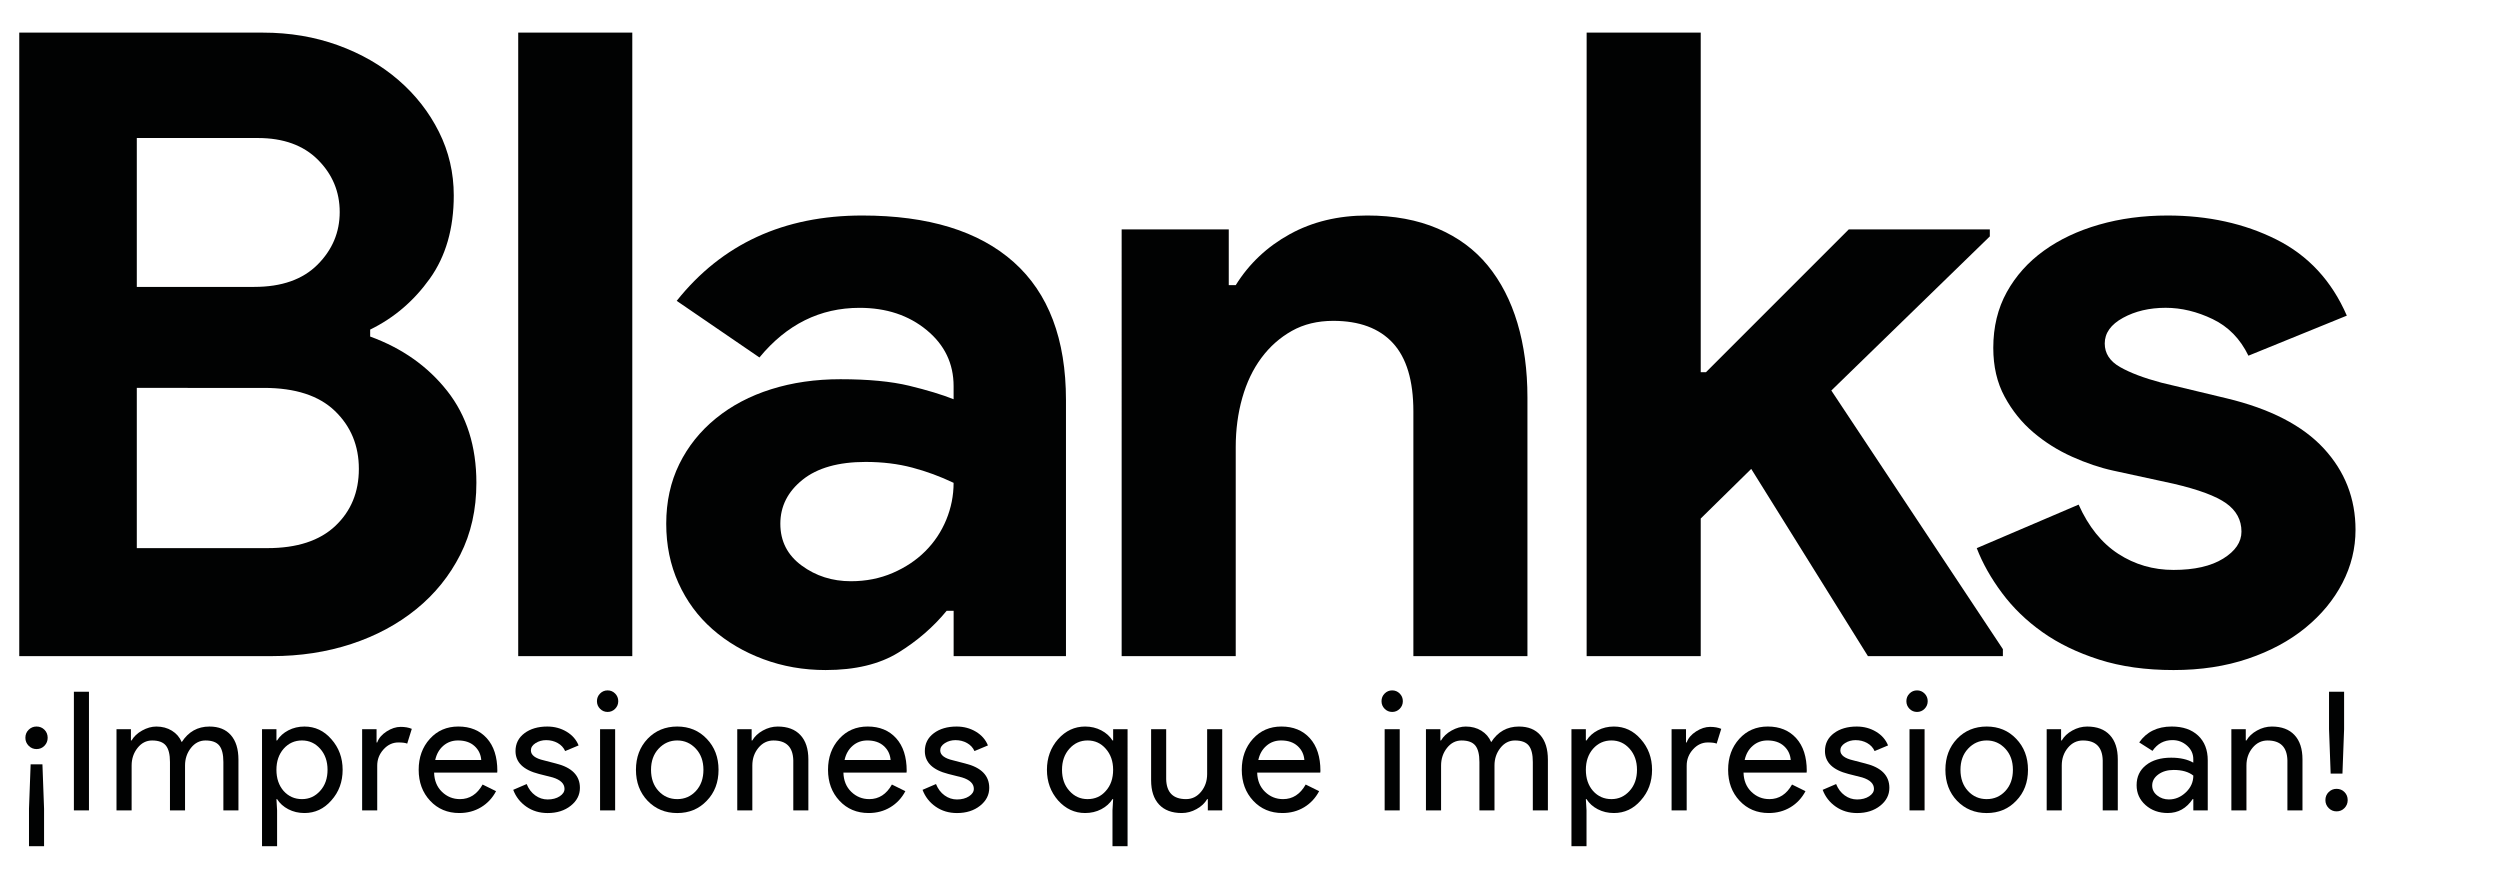 <?xml version="1.0" encoding="utf-8"?>
<!-- Generator: Adobe Illustrator 29.8.2, SVG Export Plug-In . SVG Version: 9.03 Build 0)  -->
<svg version="1.0" id="Capa_1" xmlns="http://www.w3.org/2000/svg" xmlns:xlink="http://www.w3.org/1999/xlink" x="0px" y="0px"
	 viewBox="0 0 1428.14 497.31" style="enable-background:new 0 0 1428.14 497.31;" xml:space="preserve">
<style type="text/css">
	.st0{fill:#010202;}
</style>
<g>
	<path class="st0" d="M11,18.64h139.28c15.25,0,29.51,2.41,42.78,7.21c13.26,4.81,24.79,11.44,34.57,19.9
		c9.78,8.46,17.49,18.33,23.13,29.6c5.64,11.28,8.46,23.38,8.46,36.31c0,18.9-4.56,34.74-13.68,47.51
		c-9.13,12.77-20.48,22.47-34.08,29.1v3.98c18.24,6.64,32.91,17,44.02,31.09c11.11,14.1,16.66,31.59,16.66,52.48
		c0,15.26-3.07,28.94-9.2,41.04c-6.14,12.11-14.51,22.47-25.12,31.09c-10.62,8.63-22.97,15.26-37.06,19.9
		c-14.1,4.65-29.27,6.96-45.51,6.96H11V18.64z M145.31,163.89c15.59,0,27.61-4.23,36.06-12.68c8.46-8.46,12.69-18.48,12.69-30.09
		c0-11.61-4.15-21.55-12.44-29.85c-8.29-8.29-19.73-12.43-34.32-12.43H78.15v85.06H145.31z M152.77,313.12
		c16.91,0,29.85-4.23,38.8-12.69c8.95-8.46,13.43-19.31,13.43-32.58c0-13.26-4.56-24.29-13.68-33.08
		c-9.12-8.78-22.63-13.18-40.54-13.18H78.15v91.53H152.77z"/>
	<path class="st0" d="M296.03,374.81V18.64h65.17v356.17H296.03z"/>
	<path class="st0" d="M544.75,348.94h-3.98c-7.63,9.29-16.84,17.25-27.61,23.88c-10.78,6.63-24.62,9.95-41.54,9.95
		c-12.61,0-24.46-2.08-35.57-6.22c-11.11-4.14-20.82-9.86-29.1-17.16c-8.29-7.29-14.76-16.08-19.4-26.37
		c-4.65-10.27-6.96-21.55-6.96-33.82c0-12.6,2.49-23.96,7.46-34.08c4.97-10.11,11.94-18.82,20.89-26.11
		c8.95-7.29,19.48-12.85,31.59-16.66c12.1-3.81,25.28-5.72,39.55-5.72c15.92,0,29.02,1.25,39.3,3.73
		c10.27,2.49,18.73,5.06,25.37,7.71v-7.46c0-12.93-5.14-23.63-15.42-32.08c-10.28-8.46-23.05-12.68-38.3-12.68
		c-22.56,0-41.62,9.45-57.2,28.35l-47.26-32.34c25.87-32.5,61.19-48.75,105.96-48.75c37.8,0,66.66,8.88,86.56,26.61
		c19.9,17.74,29.85,44.02,29.85,78.85v146.25h-64.17V348.94z M544.75,275.82c-7.63-3.65-15.5-6.55-23.63-8.7
		c-8.13-2.15-17-3.24-26.61-3.24c-15.59,0-27.61,3.41-36.06,10.2c-8.46,6.8-12.68,15.17-12.68,25.12c0,9.95,4.06,17.91,12.19,23.88
		c8.12,5.97,17.49,8.95,28.11,8.95c8.62,0,16.58-1.57,23.88-4.72c7.29-3.15,13.51-7.29,18.65-12.44c5.14-5.13,9.12-11.1,11.94-17.91
		C543.34,290.17,544.75,283.12,544.75,275.82z"/>
	<path class="st0" d="M701.94,162.9h3.98c7.62-12.27,17.91-21.96,30.84-29.1c12.93-7.13,27.68-10.69,44.27-10.69
		c15.25,0,28.68,2.49,40.29,7.46c11.6,4.97,21.14,12.02,28.6,21.14c7.46,9.13,13.1,20.07,16.92,32.83
		c3.81,12.77,5.72,26.95,5.72,42.53v147.74H807.4V235.03c0-17.57-3.9-30.59-11.69-39.05c-7.79-8.46-19.15-12.69-34.08-12.69
		c-8.95,0-16.84,1.91-23.63,5.72c-6.8,3.82-12.6,8.95-17.41,15.42c-4.81,6.47-8.46,14.1-10.94,22.88
		c-2.49,8.79-3.73,18.16-3.73,28.11v119.39h-65.17V131.06h61.19V162.9z"/>
	<path class="st0" d="M906.38,18.64h65.17v194h2.98l81.58-81.58h80.59v3.98l-90.54,88.05l98,147.74v3.98h-77.1l-66.66-106.95
		l-28.85,28.35v78.59h-65.17V18.64z"/>
	<path class="st0" d="M1241.66,382.77c-15.92,0-30.1-1.99-42.53-5.97c-12.44-3.98-23.22-9.2-32.34-15.67
		c-9.13-6.46-16.84-13.93-23.13-22.38c-6.31-8.46-11.12-16.99-14.43-25.62l58.2-24.87c5.64,12.61,13.19,21.97,22.63,28.11
		c9.45,6.14,19.97,9.2,31.59,9.2c11.94,0,21.39-2.15,28.35-6.46c6.96-4.31,10.45-9.45,10.45-15.42c0-6.63-2.91-12.02-8.71-16.17
		c-5.8-4.14-15.84-7.87-30.09-11.19l-34.33-7.46c-7.63-1.65-15.5-4.31-23.63-7.96c-8.13-3.64-15.5-8.29-22.14-13.93
		c-6.64-5.63-12.11-12.43-16.41-20.4c-4.32-7.96-6.47-17.24-6.47-27.86c0-11.94,2.57-22.55,7.71-31.84
		c5.14-9.28,12.19-17.16,21.14-23.63c8.95-6.47,19.48-11.44,31.59-14.92c12.1-3.48,25.12-5.22,39.05-5.22
		c23.21,0,43.94,4.56,62.18,13.68c18.23,9.13,31.67,23.63,40.29,43.52l-56.21,22.88c-4.65-9.62-11.44-16.58-20.4-20.89
		c-8.95-4.31-17.91-6.47-26.86-6.47c-9.29,0-17.41,1.91-24.37,5.72c-6.97,3.82-10.45,8.71-10.45,14.67c0,5.64,2.9,10.12,8.7,13.43
		c5.8,3.32,13.68,6.3,23.63,8.95l37.31,8.95c24.87,5.97,43.36,15.5,55.46,28.6c12.1,13.1,18.16,28.6,18.16,46.51
		c0,10.62-2.49,20.73-7.46,30.34c-4.97,9.62-12.02,18.16-21.14,25.62c-9.13,7.46-20.07,13.35-32.83,17.66
		C1271.42,380.61,1257.24,382.77,1241.66,382.77z"/>
</g>
<g>
	<path class="st0" d="M27.23,421.47c0,1.77-0.61,3.28-1.83,4.55c-1.22,1.26-2.73,1.89-4.54,1.89c-1.75,0-3.25-0.63-4.49-1.89
		c-1.25-1.26-1.87-2.78-1.87-4.55c0-1.83,0.62-3.36,1.87-4.59c1.25-1.23,2.74-1.85,4.49-1.85c1.81,0,3.32,0.62,4.54,1.85
		C26.62,418.11,27.23,419.64,27.23,421.47z M25.17,461.99v21.39h-8.61v-21.39l0.94-25.37h6.74L25.17,461.99z"/>
	<path class="st0" d="M50.82,462.94h-8.61v-67.78h8.61V462.94z"/>
	<path class="st0" d="M75.16,462.94h-8.61v-46.39h8.24v6.44h0.38c1.31-2.27,3.32-4.17,6.04-5.68s5.41-2.27,8.1-2.27
		c3.37,0,6.33,0.79,8.89,2.37c2.56,1.58,4.43,3.76,5.62,6.53c3.81-5.93,9.08-8.9,15.82-8.9c5.3,0,9.39,1.64,12.26,4.93
		c2.87,3.28,4.31,7.95,4.31,14.01v28.97h-8.61v-27.64c0-4.35-0.78-7.49-2.34-9.42c-1.56-1.92-4.18-2.89-7.86-2.89
		c-3.31,0-6.09,1.42-8.33,4.26c-2.25,2.84-3.37,6.19-3.37,10.04v25.65h-8.61v-27.64c0-4.35-0.78-7.49-2.34-9.42
		c-1.56-1.92-4.18-2.89-7.86-2.89c-3.31,0-6.09,1.42-8.33,4.26c-2.25,2.84-3.37,6.19-3.37,10.04V462.94z"/>
	<path class="st0" d="M173.92,464.45c-3.37,0-6.44-0.72-9.22-2.17c-2.78-1.45-4.91-3.38-6.41-5.78h-0.37l0.37,6.44v20.45h-8.61
		v-66.84h8.24v6.44h0.37c1.5-2.4,3.64-4.32,6.41-5.77c2.78-1.45,5.85-2.18,9.22-2.18c6.05,0,11.17,2.4,15.35,7.2
		c4.31,4.86,6.46,10.69,6.46,17.51c0,6.88-2.15,12.72-6.46,17.51C185.09,462.06,179.97,464.45,173.92,464.45z M172.51,456.5
		c4.12,0,7.58-1.57,10.39-4.73c2.81-3.09,4.21-7.1,4.21-12.02c0-4.86-1.4-8.87-4.21-12.03c-2.81-3.16-6.27-4.73-10.39-4.73
		c-4.18,0-7.68,1.58-10.48,4.73c-2.75,3.16-4.12,7.16-4.12,12.03c0,4.92,1.37,8.96,4.12,12.11
		C164.84,454.96,168.33,456.5,172.51,456.5z"/>
	<path class="st0" d="M215.48,462.94h-8.61v-46.39h8.24v7.58h0.38c0.87-2.46,2.67-4.56,5.38-6.3c2.72-1.74,5.38-2.6,8-2.6
		c2.5,0,4.62,0.38,6.37,1.13l-2.62,8.43c-1.06-0.44-2.75-0.66-5.06-0.66c-3.25,0-6.07,1.32-8.47,3.97c-2.4,2.65-3.6,5.74-3.6,9.28
		V462.94z"/>
	<path class="st0" d="M262.38,464.45c-6.74,0-12.3-2.33-16.66-7.01c-4.37-4.67-6.55-10.57-6.55-17.7c0-7.07,2.12-12.95,6.37-17.66
		c4.24-4.7,9.67-7.05,16.29-7.05c6.8,0,12.22,2.23,16.24,6.67c4.03,4.45,6.04,10.69,6.04,18.7l-0.09,0.95h-36.04
		c0.13,4.55,1.62,8.2,4.49,10.98c2.87,2.78,6.3,4.17,10.3,4.17c5.49,0,9.8-2.78,12.92-8.33l7.68,3.79
		c-2.06,3.91-4.91,6.97-8.57,9.18C271.13,463.35,267,464.45,262.38,464.45z M248.62,434.16h26.3c-0.25-3.22-1.54-5.88-3.88-8
		c-2.34-2.12-5.48-3.17-9.41-3.17c-3.25,0-6.04,1.01-8.38,3.03C250.91,428.04,249.37,430.75,248.62,434.16z"/>
	<path class="st0" d="M331.28,450.07c0,4.04-1.75,7.45-5.24,10.22c-3.49,2.78-7.9,4.17-13.2,4.17c-4.62,0-8.68-1.22-12.17-3.65
		c-3.49-2.43-5.99-5.63-7.49-9.61l7.68-3.31c1.12,2.78,2.76,4.94,4.91,6.49c2.15,1.55,4.51,2.32,7.07,2.32c2.74,0,5.04-0.6,6.88-1.8
		c1.84-1.2,2.76-2.62,2.76-4.26c0-2.97-2.25-5.14-6.74-6.53l-7.86-1.99c-8.92-2.27-13.39-6.63-13.39-13.07
		c0-4.23,1.7-7.62,5.1-10.18c3.4-2.55,7.75-3.83,13.06-3.83c4.06,0,7.72,0.98,11,2.93c3.27,1.96,5.57,4.58,6.88,7.86l-7.68,3.22
		c-0.88-1.96-2.29-3.49-4.26-4.59c-1.97-1.1-4.17-1.65-6.6-1.65c-2.25,0-4.26,0.57-6.04,1.7c-1.78,1.14-2.67,2.53-2.67,4.17
		c0,2.65,2.46,4.55,7.4,5.68l6.93,1.8C326.72,438.42,331.28,443.06,331.28,450.07z"/>
	<path class="st0" d="M353.18,400.55c0,1.7-0.59,3.16-1.78,4.35c-1.19,1.2-2.62,1.8-4.3,1.8c-1.69,0-3.12-0.6-4.31-1.8
		s-1.78-2.65-1.78-4.35c0-1.71,0.59-3.16,1.78-4.36c1.19-1.2,2.62-1.8,4.31-1.8c1.68,0,3.12,0.6,4.3,1.8
		C352.59,397.4,353.18,398.85,353.18,400.55z M351.4,416.55v46.39h-8.61v-46.39H351.4z"/>
	<path class="st0" d="M363.29,439.75c0-7.13,2.22-13.03,6.65-17.71c4.49-4.67,10.14-7.01,16.94-7.01c6.8,0,12.42,2.34,16.85,7.01
		c4.49,4.67,6.74,10.57,6.74,17.71c0,7.19-2.25,13.1-6.74,17.7c-4.43,4.67-10.05,7.01-16.85,7.01c-6.8,0-12.45-2.33-16.94-7.01
		C365.5,452.78,363.29,446.88,363.29,439.75z M371.9,439.75c0,4.98,1.43,9.02,4.3,12.11c2.87,3.1,6.43,4.64,10.67,4.64
		c4.25,0,7.8-1.54,10.67-4.64c2.87-3.09,4.3-7.13,4.3-12.11c0-4.93-1.43-8.93-4.3-12.03c-2.94-3.16-6.49-4.73-10.67-4.73
		c-4.18,0-7.74,1.58-10.67,4.73C373.34,430.82,371.9,434.82,371.9,439.75z"/>
	<path class="st0" d="M421.14,416.55h8.24v6.44h0.38c1.31-2.27,3.32-4.17,6.04-5.68s5.54-2.27,8.47-2.27
		c5.62,0,9.94,1.62,12.97,4.88c3.03,3.25,4.54,7.87,4.54,13.87v29.16h-8.61v-28.59c-0.19-7.57-3.96-11.36-11.33-11.36
		c-3.43,0-6.3,1.41-8.61,4.21c-2.31,2.81-3.46,6.17-3.46,10.08v25.65h-8.61V416.55z"/>
	<path class="st0" d="M496.22,464.45c-6.74,0-12.3-2.33-16.66-7.01c-4.37-4.67-6.55-10.57-6.55-17.7c0-7.07,2.12-12.95,6.37-17.66
		c4.24-4.7,9.67-7.05,16.29-7.05c6.8,0,12.22,2.23,16.24,6.67c4.03,4.45,6.04,10.69,6.04,18.7l-0.09,0.95H481.8
		c0.13,4.55,1.62,8.2,4.49,10.98c2.87,2.78,6.3,4.17,10.3,4.17c5.49,0,9.8-2.78,12.92-8.33l7.68,3.79
		c-2.06,3.91-4.91,6.97-8.57,9.18C504.97,463.35,500.84,464.45,496.22,464.45z M482.46,434.16h26.3c-0.25-3.22-1.54-5.88-3.88-8
		s-5.48-3.17-9.41-3.17c-3.25,0-6.04,1.01-8.38,3.03C484.75,428.04,483.21,430.75,482.46,434.16z"/>
	<path class="st0" d="M565.11,450.07c0,4.04-1.75,7.45-5.24,10.22c-3.49,2.78-7.9,4.17-13.2,4.17c-4.62,0-8.68-1.22-12.17-3.65
		c-3.49-2.43-5.99-5.63-7.49-9.61l7.68-3.31c1.12,2.78,2.76,4.94,4.91,6.49s4.51,2.32,7.07,2.32c2.74,0,5.04-0.6,6.88-1.8
		c1.84-1.2,2.76-2.62,2.76-4.26c0-2.97-2.25-5.14-6.74-6.53l-7.86-1.99c-8.93-2.27-13.39-6.63-13.39-13.07
		c0-4.23,1.7-7.62,5.1-10.18c3.4-2.55,7.75-3.83,13.06-3.83c4.06,0,7.72,0.98,11,2.93c3.27,1.96,5.57,4.58,6.88,7.86l-7.68,3.22
		c-0.88-1.96-2.29-3.49-4.26-4.59s-4.17-1.65-6.6-1.65c-2.25,0-4.26,0.57-6.04,1.7c-1.78,1.14-2.67,2.53-2.67,4.17
		c0,2.65,2.46,4.55,7.4,5.68l6.93,1.8C560.56,438.42,565.11,443.06,565.11,450.07z"/>
	<path class="st0" d="M644.12,483.39h-8.61v-20.45l0.38-6.44h-0.38c-1.5,2.4-3.64,4.32-6.41,5.78c-2.78,1.45-5.85,2.17-9.22,2.17
		c-5.99,0-11.14-2.4-15.44-7.19c-4.25-4.86-6.37-10.7-6.37-17.51c0-6.82,2.12-12.66,6.37-17.51c4.31-4.8,9.45-7.2,15.44-7.2
		c3.37,0,6.44,0.73,9.22,2.18c2.78,1.45,4.91,3.38,6.41,5.77h0.38v-6.44h8.24V483.39z M621.28,456.5c4.24,0,7.71-1.54,10.39-4.64
		c2.81-3.09,4.21-7.13,4.21-12.11c0-4.86-1.41-8.87-4.21-12.03c-2.75-3.16-6.21-4.73-10.39-4.73c-4.12,0-7.58,1.58-10.39,4.73
		s-4.21,7.16-4.21,12.03c0,4.92,1.4,8.93,4.21,12.02C613.69,454.93,617.16,456.5,621.28,456.5z"/>
	<path class="st0" d="M698.22,462.94h-8.24v-6.44h-0.38c-1.31,2.27-3.32,4.17-6.04,5.68c-2.71,1.52-5.54,2.27-8.47,2.27
		c-5.62,0-9.94-1.62-12.97-4.87c-3.03-3.25-4.54-7.87-4.54-13.87v-29.16h8.61v28.59c0.19,7.57,3.96,11.36,11.33,11.36
		c3.43,0,6.3-1.4,8.61-4.21c2.31-2.81,3.46-6.17,3.46-10.08v-25.66h8.61V462.94z"/>
	<path class="st0" d="M732.58,464.45c-6.74,0-12.29-2.33-16.66-7.01c-4.37-4.67-6.55-10.57-6.55-17.7c0-7.07,2.12-12.95,6.36-17.66
		c4.25-4.7,9.68-7.05,16.29-7.05c6.8,0,12.22,2.23,16.24,6.67c4.03,4.45,6.04,10.69,6.04,18.7l-0.09,0.95h-36.04
		c0.12,4.55,1.62,8.2,4.49,10.98c2.87,2.78,6.3,4.17,10.3,4.17c5.49,0,9.79-2.78,12.92-8.33l7.68,3.79
		c-2.06,3.91-4.91,6.97-8.56,9.18C741.33,463.35,737.2,464.45,732.58,464.45z M718.82,434.16h26.31c-0.25-3.22-1.55-5.88-3.88-8
		c-2.34-2.12-5.48-3.17-9.41-3.17c-3.25,0-6.04,1.01-8.37,3.03C721.11,428.04,719.56,430.75,718.82,434.16z"/>
	<path class="st0" d="M801.38,400.55c0,1.7-0.6,3.16-1.78,4.35c-1.19,1.2-2.62,1.8-4.31,1.8s-3.12-0.6-4.31-1.8
		c-1.19-1.2-1.78-2.65-1.78-4.35c0-1.71,0.59-3.16,1.78-4.36c1.19-1.2,2.62-1.8,4.31-1.8s3.12,0.6,4.31,1.8
		C800.79,397.4,801.38,398.85,801.38,400.55z M799.6,416.55v46.39h-8.61v-46.39H799.6z"/>
	<path class="st0" d="M823.19,462.94h-8.61v-46.39h8.24v6.44h0.38c1.31-2.27,3.32-4.17,6.04-5.68s5.41-2.27,8.1-2.27
		c3.37,0,6.33,0.79,8.89,2.37c2.56,1.58,4.43,3.76,5.62,6.53c3.81-5.93,9.08-8.9,15.82-8.9c5.3,0,9.39,1.64,12.26,4.93
		c2.87,3.28,4.31,7.95,4.31,14.01v28.97h-8.61v-27.64c0-4.35-0.78-7.49-2.34-9.42c-1.56-1.92-4.18-2.89-7.86-2.89
		c-3.31,0-6.09,1.42-8.33,4.26c-2.25,2.84-3.37,6.19-3.37,10.04v25.65h-8.61v-27.64c0-4.35-0.78-7.49-2.34-9.42
		c-1.56-1.92-4.18-2.89-7.86-2.89c-3.31,0-6.09,1.42-8.33,4.26s-3.37,6.19-3.37,10.04V462.94z"/>
	<path class="st0" d="M921.94,464.45c-3.37,0-6.44-0.72-9.22-2.17c-2.78-1.45-4.92-3.38-6.41-5.78h-0.38l0.38,6.44v20.45h-8.61
		v-66.84h8.23v6.44h0.38c1.5-2.4,3.64-4.32,6.41-5.77c2.78-1.45,5.85-2.18,9.22-2.18c6.06,0,11.17,2.4,15.35,7.2
		c4.31,4.86,6.46,10.69,6.46,17.51c0,6.88-2.15,12.72-6.46,17.51C933.12,462.06,928,464.45,921.94,464.45z M920.54,456.5
		c4.12,0,7.58-1.57,10.39-4.73c2.81-3.09,4.21-7.1,4.21-12.02c0-4.86-1.41-8.87-4.21-12.03c-2.81-3.16-6.27-4.73-10.39-4.73
		c-4.18,0-7.68,1.58-10.49,4.73c-2.75,3.16-4.12,7.16-4.12,12.03c0,4.92,1.37,8.96,4.12,12.11
		C912.87,454.96,916.36,456.5,920.54,456.5z"/>
	<path class="st0" d="M963.51,462.94h-8.61v-46.39h8.24v7.58h0.38c0.87-2.46,2.67-4.56,5.38-6.3c2.72-1.74,5.39-2.6,8-2.6
		c2.49,0,4.62,0.38,6.37,1.13l-2.62,8.43c-1.06-0.44-2.75-0.66-5.05-0.66c-3.25,0-6.07,1.32-8.47,3.97s-3.6,5.74-3.6,9.28V462.94z"
		/>
	<path class="st0" d="M1010.41,464.45c-6.74,0-12.29-2.33-16.66-7.01c-4.37-4.67-6.55-10.57-6.55-17.7c0-7.07,2.12-12.95,6.36-17.66
		c4.25-4.7,9.68-7.05,16.29-7.05c6.8,0,12.22,2.23,16.24,6.67c4.03,4.45,6.04,10.69,6.04,18.7l-0.09,0.95h-36.04
		c0.12,4.55,1.62,8.2,4.49,10.98c2.87,2.78,6.3,4.17,10.3,4.17c5.49,0,9.79-2.78,12.92-8.33l7.68,3.79
		c-2.06,3.91-4.91,6.97-8.56,9.18C1019.16,463.35,1015.03,464.45,1010.41,464.45z M996.65,434.16h26.31c-0.25-3.22-1.55-5.88-3.88-8
		c-2.34-2.12-5.48-3.17-9.41-3.17c-3.25,0-6.04,1.01-8.37,3.03C998.94,428.04,997.4,430.75,996.65,434.16z"/>
	<path class="st0" d="M1079.31,450.07c0,4.04-1.75,7.45-5.24,10.22c-3.5,2.78-7.89,4.17-13.2,4.17c-4.62,0-8.67-1.22-12.17-3.65
		c-3.5-2.43-5.99-5.63-7.49-9.61l7.68-3.31c1.12,2.78,2.76,4.94,4.91,6.49c2.15,1.55,4.51,2.32,7.07,2.32c2.75,0,5.04-0.6,6.88-1.8
		c1.84-1.2,2.76-2.62,2.76-4.26c0-2.97-2.25-5.14-6.74-6.53l-7.86-1.99c-8.93-2.27-13.39-6.63-13.39-13.07
		c0-4.23,1.7-7.62,5.1-10.18c3.4-2.55,7.75-3.83,13.06-3.83c4.06,0,7.72,0.98,11,2.93c3.28,1.96,5.57,4.58,6.88,7.86l-7.68,3.22
		c-0.87-1.96-2.29-3.49-4.26-4.59c-1.97-1.1-4.17-1.65-6.6-1.65c-2.25,0-4.26,0.57-6.04,1.7c-1.78,1.14-2.67,2.53-2.67,4.17
		c0,2.65,2.46,4.55,7.39,5.68l6.93,1.8C1074.75,438.42,1079.31,443.06,1079.31,450.07z"/>
	<path class="st0" d="M1101.21,400.55c0,1.7-0.6,3.16-1.78,4.35c-1.19,1.2-2.62,1.8-4.31,1.8s-3.12-0.6-4.31-1.8
		s-1.78-2.65-1.78-4.35c0-1.71,0.59-3.16,1.78-4.36c1.19-1.2,2.62-1.8,4.31-1.8s3.12,0.6,4.31,1.8
		C1100.62,397.4,1101.21,398.85,1101.21,400.55z M1099.43,416.55v46.39h-8.61v-46.39H1099.43z"/>
	<path class="st0" d="M1111.32,439.75c0-7.13,2.21-13.03,6.64-17.71c4.49-4.67,10.14-7.01,16.95-7.01c6.8,0,12.42,2.34,16.85,7.01
		c4.49,4.67,6.74,10.57,6.74,17.71c0,7.19-2.25,13.1-6.74,17.7c-4.43,4.67-10.05,7.01-16.85,7.01c-6.81,0-12.45-2.33-16.95-7.01
		C1113.53,452.78,1111.32,446.88,1111.32,439.75z M1119.93,439.75c0,4.98,1.44,9.02,4.31,12.11c2.87,3.1,6.43,4.64,10.67,4.64
		c4.24,0,7.8-1.54,10.67-4.64c2.87-3.09,4.31-7.13,4.31-12.11c0-4.93-1.44-8.93-4.31-12.03c-2.93-3.16-6.49-4.73-10.67-4.73
		c-4.18,0-7.74,1.58-10.67,4.73C1121.36,430.82,1119.93,434.82,1119.93,439.75z"/>
	<path class="st0" d="M1169.17,416.55h8.24v6.44h0.38c1.31-2.27,3.32-4.17,6.04-5.68s5.54-2.27,8.47-2.27
		c5.62,0,9.94,1.62,12.96,4.88c3.03,3.25,4.54,7.87,4.54,13.87v29.16h-8.61v-28.59c-0.19-7.57-3.96-11.36-11.33-11.36
		c-3.43,0-6.31,1.41-8.61,4.21c-2.31,2.81-3.46,6.17-3.46,10.08v25.65h-8.61V416.55z"/>
	<path class="st0" d="M1240.6,415.03c6.36,0,11.39,1.72,15.07,5.16c3.68,3.44,5.52,8.16,5.52,14.15v28.59h-8.24v-6.44h-0.38
		c-3.56,5.3-8.3,7.95-14.23,7.95c-5.06,0-9.28-1.51-12.69-4.54c-3.4-3.03-5.1-6.82-5.1-11.36c0-4.79,1.79-8.61,5.38-11.45
		c3.59-2.84,8.38-4.26,14.37-4.26c5.11,0,9.33,0.95,12.63,2.84v-1.99c0-3.03-1.19-5.6-3.56-7.72c-2.37-2.11-5.15-3.17-8.33-3.17
		c-4.81,0-8.61,2.05-11.42,6.15l-7.58-4.83C1226.24,418.07,1232.42,415.03,1240.6,415.03z M1229.45,448.74
		c0,2.27,0.95,4.17,2.86,5.68c1.9,1.51,4.13,2.27,6.69,2.27c3.62,0,6.85-1.36,9.69-4.07c2.84-2.71,4.26-5.9,4.26-9.56
		c-2.68-2.14-6.43-3.22-11.23-3.22c-3.5,0-6.41,0.85-8.75,2.55C1230.63,444.1,1229.45,446.21,1229.45,448.74z"/>
	<path class="st0" d="M1274.67,416.55h8.24v6.44h0.38c1.31-2.27,3.32-4.17,6.04-5.68s5.54-2.27,8.47-2.27
		c5.62,0,9.94,1.62,12.96,4.88c3.03,3.25,4.54,7.87,4.54,13.87v29.16h-8.61v-28.59c-0.19-7.57-3.96-11.36-11.33-11.36
		c-3.43,0-6.31,1.41-8.61,4.21c-2.31,2.81-3.46,6.17-3.46,10.08v25.65h-8.61V416.55z"/>
	<path class="st0" d="M1341.13,457.07c0,1.77-0.61,3.28-1.83,4.54c-1.22,1.26-2.73,1.89-4.54,1.89c-1.74,0-3.25-0.63-4.49-1.89
		c-1.25-1.26-1.87-2.78-1.87-4.54c0-1.83,0.62-3.36,1.87-4.59c1.25-1.23,2.75-1.85,4.49-1.85c1.81,0,3.33,0.61,4.54,1.85
		C1340.52,453.71,1341.13,455.24,1341.13,457.07z M1338.14,441.92h-6.74l-0.93-25.37v-21.39h8.61v21.39L1338.14,441.92z"/>
</g>
</svg>
